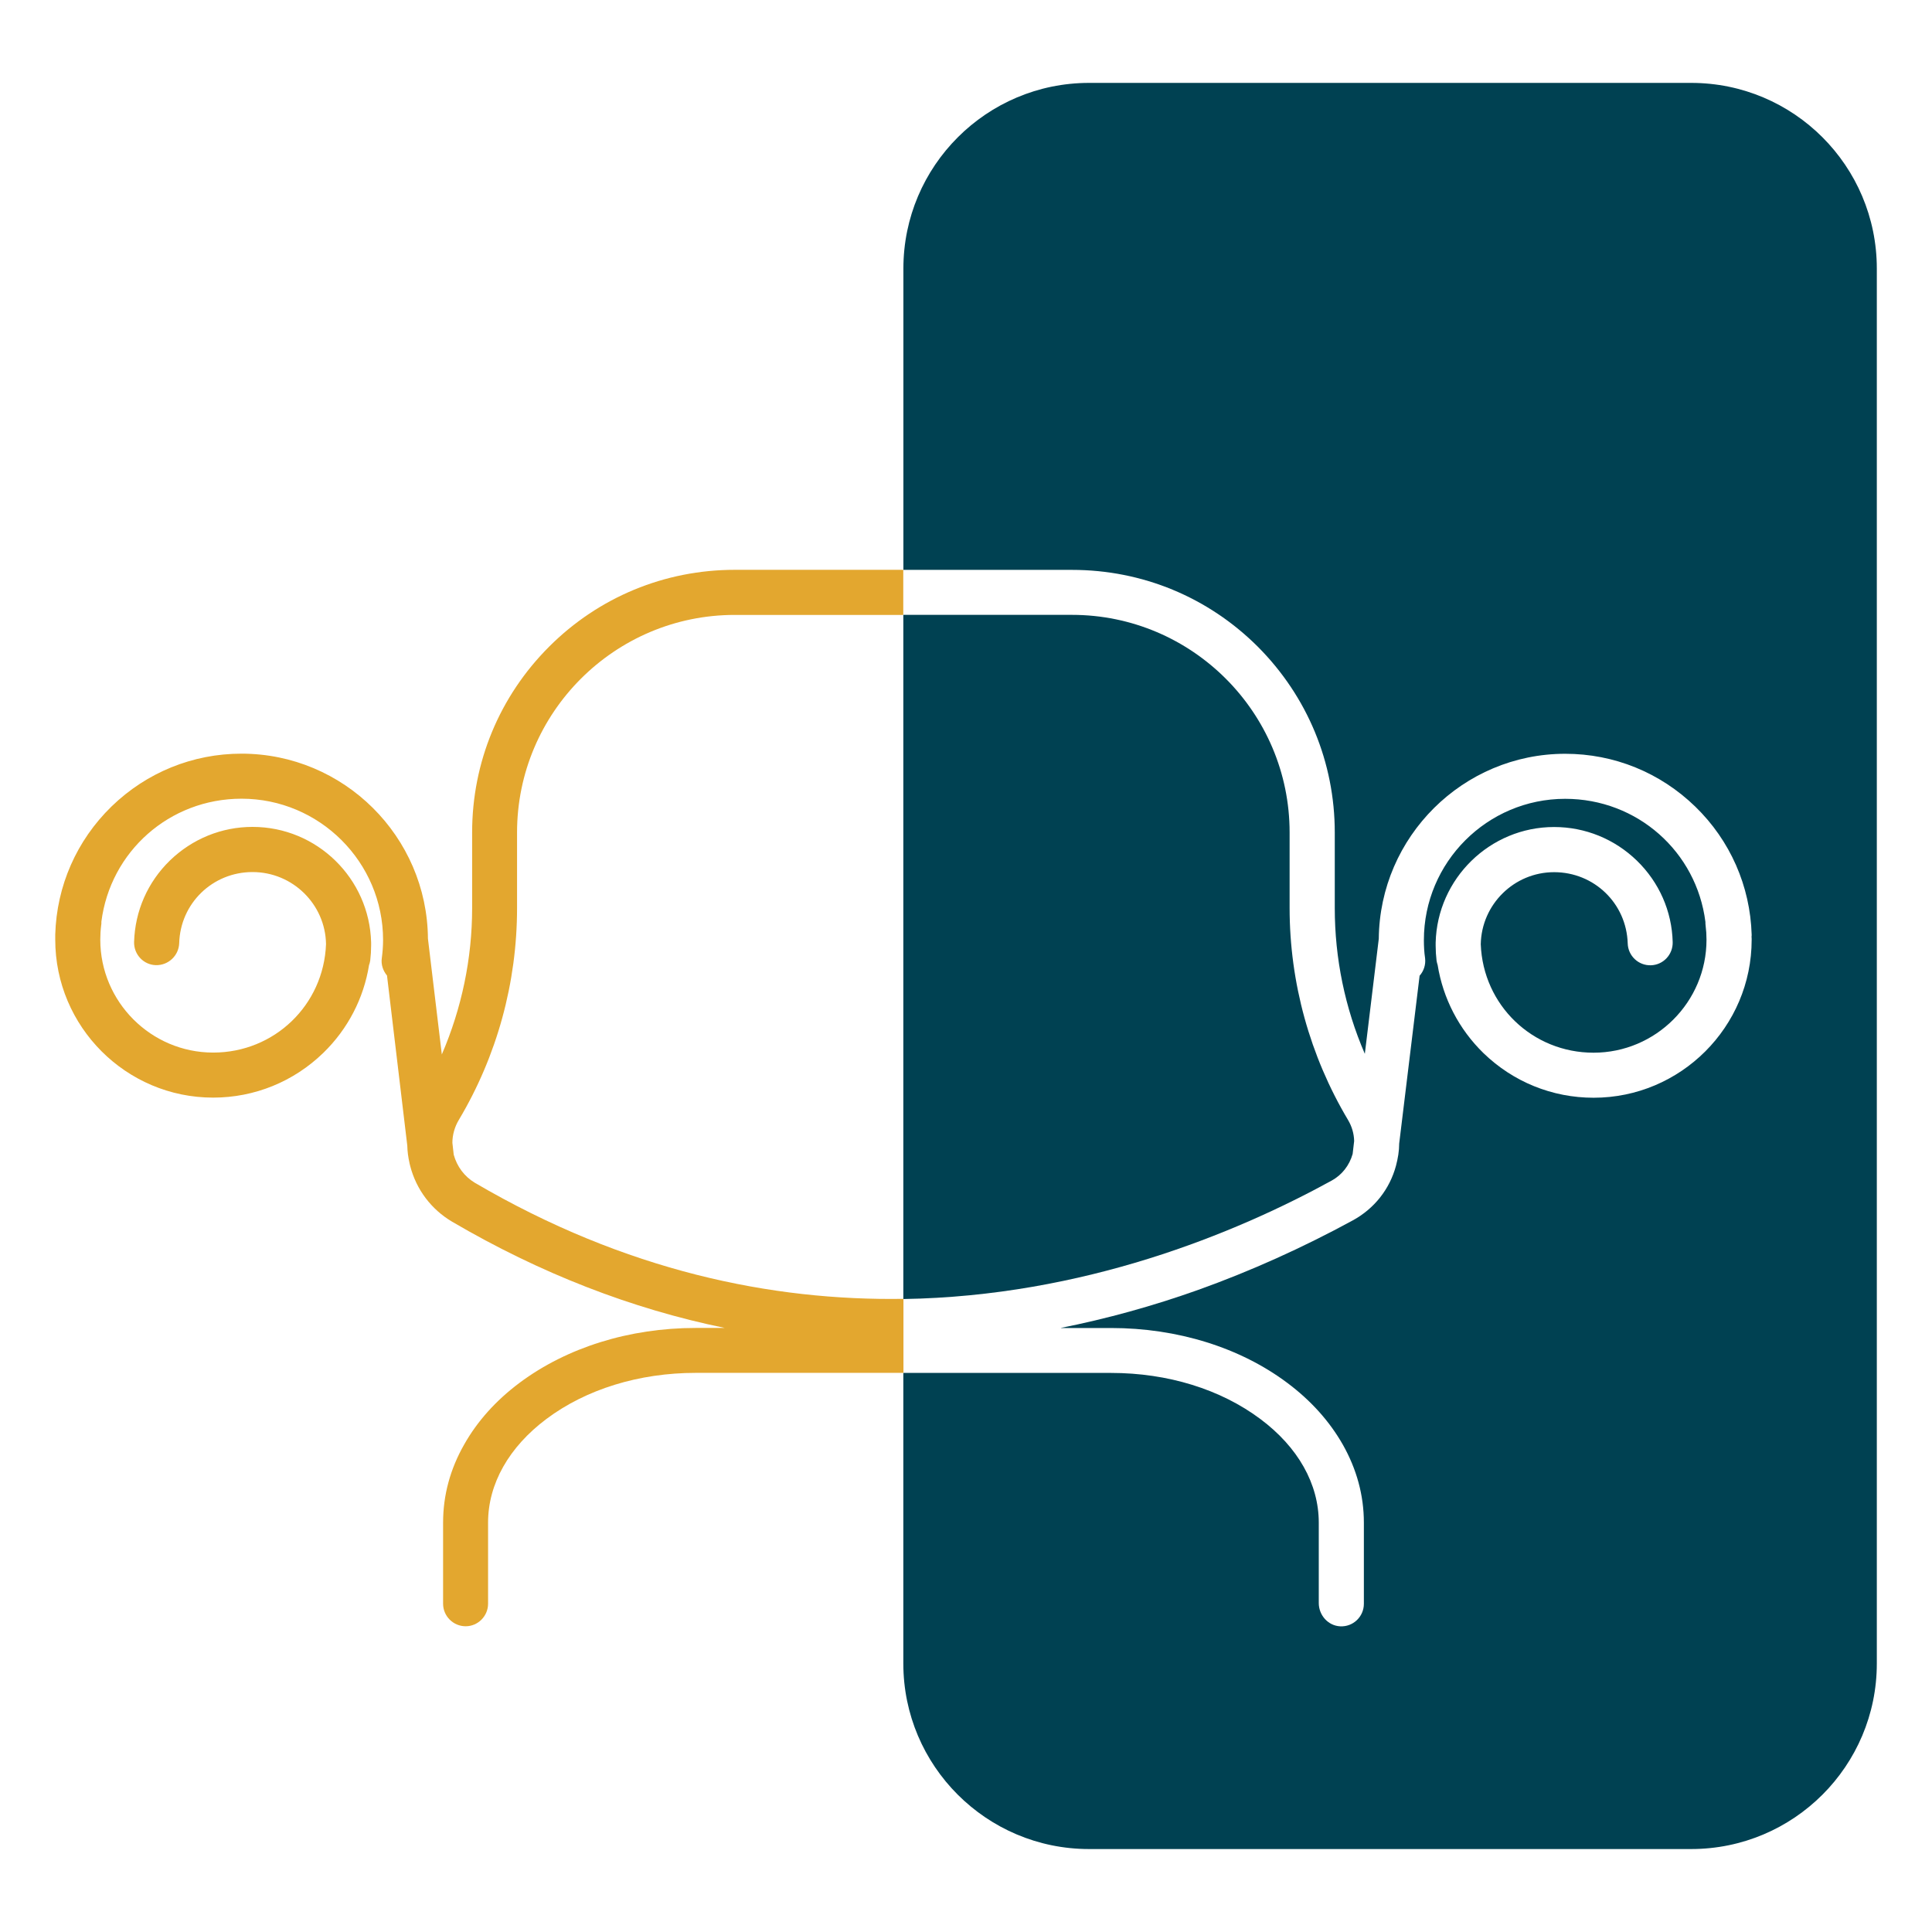 <?xml version="1.0" encoding="utf-8"?>
<!-- Generator: Adobe Illustrator 16.0.0, SVG Export Plug-In . SVG Version: 6.00 Build 0)  -->
<!DOCTYPE svg PUBLIC "-//W3C//DTD SVG 1.1//EN" "http://www.w3.org/Graphics/SVG/1.1/DTD/svg11.dtd">
<svg version="1.1" id="Calque_1" xmlns="http://www.w3.org/2000/svg" xmlns:xlink="http://www.w3.org/1999/xlink" x="0px" y="0px"
	 width="32px" height="32px" viewBox="0 0 32 32" enable-background="new 0 0 32 32" xml:space="preserve">
<g>
	<path fill="#004152" d="M22.052,19.557c-1.591,0.872-4.105,1.912-7.09,1.959V10.184h2.793c1.987,0,3.605,1.617,3.605,3.604v1.252
		c0,1.235,0.336,2.45,0.967,3.509c0.065,0.109,0.099,0.228,0.102,0.35l-0.025,0.214C22.35,19.303,22.227,19.462,22.052,19.557z"/>
	<path fill="#004152" d="M31.086,4.448v23.105c0,1.696-1.376,3.073-3.075,3.073h-9.974c-1.696,0-3.075-1.377-3.075-3.073v-4.81
		c0,0,0-0.003,0.003-0.003h3.438c0.939,0,1.815,0.271,2.472,0.763c0.624,0.465,0.968,1.075,0.968,1.717v1.331
		c0,0.201,0.153,0.376,0.355,0.386c0.215,0.011,0.392-0.161,0.392-0.373v-1.344c0-0.452-0.119-0.886-0.349-1.293
		c-0.22-0.386-0.527-0.729-0.919-1.022c-0.782-0.586-1.82-0.909-2.919-0.909h-0.83c-0.003,0-0.003-0.002,0-0.002
		c0.757-0.151,1.52-0.361,2.272-0.629c0.868-0.311,1.731-0.699,2.564-1.153c0.354-0.194,0.609-0.516,0.713-0.904
		c0.032-0.121,0.053-0.245,0.053-0.367l0,0l0.338-2.779c0,0,0,0,0-0.001c0.068-0.076,0.104-0.181,0.091-0.29
		c-0.015-0.099-0.02-0.199-0.02-0.299c0-1.291,1.05-2.341,2.34-2.341c1.197,0,2.177,0.878,2.323,2.039l0,0
		c0,0.019,0,0.038,0.003,0.057c0.01,0.079,0.015,0.159,0.015,0.238c0,1.031-0.841,1.871-1.871,1.871
		c-1.012,0-1.83-0.787-1.868-1.797l0,0c0.013-0.66,0.553-1.193,1.215-1.193c0.664,0,1.199,0.518,1.219,1.18
		c0.006,0.205,0.177,0.368,0.384,0.362c0.205-0.006,0.366-0.177,0.361-0.384c-0.013-0.513-0.225-0.991-0.593-1.349
		c-0.369-0.358-0.856-0.557-1.371-0.557c-1.063,0-1.935,0.855-1.962,1.914c0,0.011,0,0.02,0,0.031v0.001c0,0.007,0,0.012,0,0.018
		c0,0.083,0.005,0.167,0.015,0.249c0.003,0.025,0.011,0.05,0.018,0.073c0.089,0.552,0.352,1.062,0.758,1.458
		c0.492,0.477,1.139,0.74,1.825,0.74c1.442,0,2.618-1.174,2.618-2.617c0-0.017,0-0.033-0.002-0.05
		c0.002-0.011,0.002-0.023,0.002-0.034c-0.024-0.805-0.355-1.559-0.934-2.121c-0.581-0.564-1.344-0.875-2.154-0.875
		c-1.691,0-3.072,1.372-3.088,3.063l0,0l-0.231,1.906c0,0.001,0,0.001,0,0.001c-0.329-0.76-0.498-1.582-0.498-2.414v-1.252
		c0-1.161-0.454-2.254-1.274-3.077c-0.823-0.821-1.914-1.273-3.078-1.273h-2.79c-0.003,0-0.003-0.001-0.003-0.002V4.448
		c0-1.698,1.379-3.075,3.075-3.075h9.974C29.71,1.373,31.086,2.75,31.086,4.448z"/>
	<path fill="#E3A72F" d="M8.564,15.041v-1.252c0-1.987,1.618-3.604,3.605-3.604h2.792V9.438H12.17c-1.161,0-2.255,0.453-3.075,1.273
		c-0.823,0.823-1.275,1.916-1.275,3.077v1.252c0,0.838-0.174,1.663-0.502,2.425l-0.23-1.919c-0.013-1.691-1.394-3.063-3.088-3.063
		c-0.808,0-1.572,0.311-2.153,0.875c-0.578,0.563-0.909,1.316-0.932,2.121c0,0.011,0,0.023,0,0.034c0,0.018,0,0.033,0,0.05
		c0,1.443,1.174,2.617,2.615,2.617c0.685,0,1.334-0.264,1.826-0.742c0.406-0.395,0.669-0.904,0.757-1.456
		c0.011-0.023,0.013-0.048,0.019-0.073c0.01-0.083,0.015-0.166,0.015-0.249c0-0.006,0-0.011,0-0.018v-0.001c0-0.011,0-0.02,0-0.031
		c-0.027-1.059-0.896-1.914-1.964-1.914c-0.513,0-0.998,0.198-1.369,0.557c-0.368,0.358-0.578,0.836-0.593,1.349
		c-0.005,0.207,0.156,0.378,0.36,0.384c0.207,0.005,0.379-0.157,0.387-0.362c0.018-0.662,0.553-1.18,1.215-1.18
		c0.664,0,1.206,0.533,1.217,1.193c-0.038,1.01-0.856,1.797-1.869,1.797c-1.029,0-1.87-0.84-1.87-1.871
		c0-0.08,0.005-0.16,0.015-0.238c0.003-0.019,0.005-0.038,0.003-0.057c0.146-1.161,1.126-2.039,2.322-2.039
		c1.291,0,2.344,1.05,2.344,2.341c0,0.1-0.008,0.2-0.021,0.299c-0.016,0.108,0.022,0.212,0.086,0.289l0.336,2.817
		c0.002,0.097,0.015,0.194,0.038,0.295c0,0,0,0,0,0.003c0.005,0.013,0.007,0.028,0.01,0.039c0.101,0.391,0.349,0.719,0.694,0.923
		c1.459,0.855,2.969,1.442,4.517,1.76h-0.482c-1.098,0-2.133,0.323-2.918,0.909c-0.392,0.293-0.7,0.637-0.917,1.022
		c-0.232,0.407-0.349,0.841-0.349,1.293v1.344c0,0.204,0.167,0.373,0.374,0.373c0.204,0,0.371-0.169,0.371-0.373v-1.344
		c0-0.642,0.346-1.252,0.967-1.717c0.656-0.492,1.535-0.763,2.472-0.763h3.441v-1.226c-2.174,0.034-4.598-0.457-7.1-1.923
		c-0.172-0.104-0.295-0.268-0.349-0.465v-0.001l-0.022-0.195c0-0.133,0.038-0.266,0.108-0.382
		C8.231,17.49,8.564,16.276,8.564,15.041z"/>
</g>
</svg>

